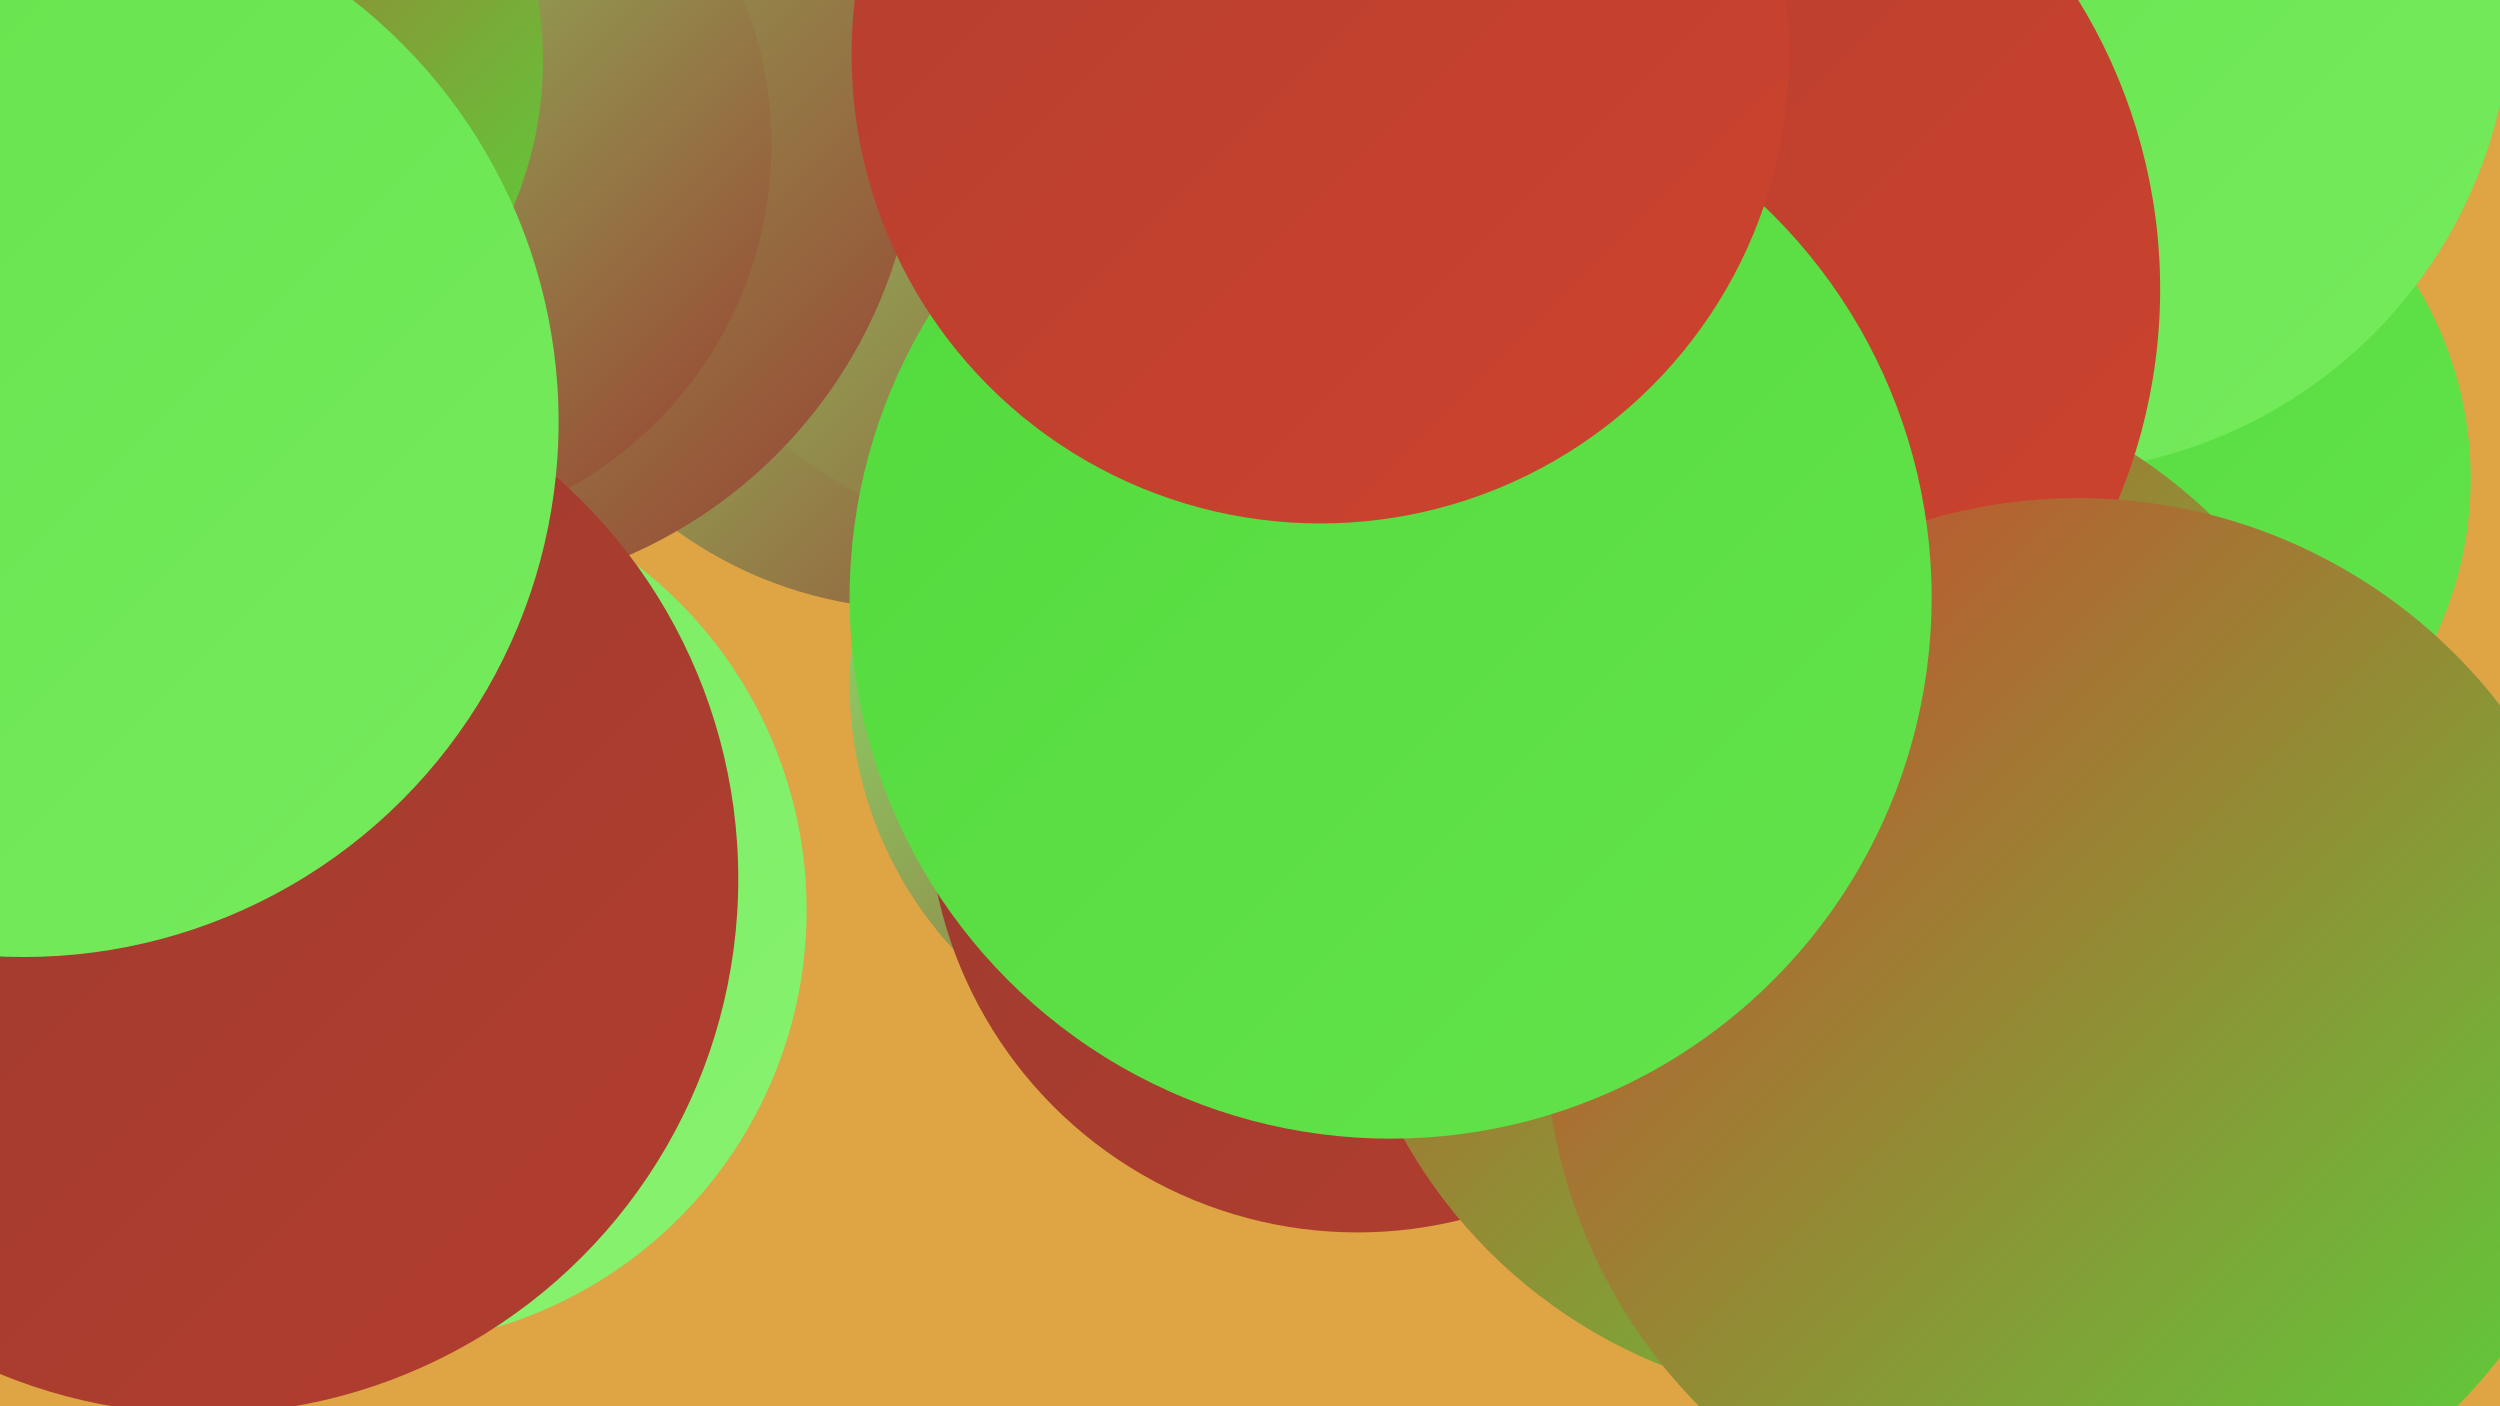 <?xml version="1.0" encoding="UTF-8"?><svg width="1280" height="720" xmlns="http://www.w3.org/2000/svg"><defs><linearGradient id="grad0" x1="0%" y1="0%" x2="100%" y2="100%"><stop offset="0%" style="stop-color:#9a3a2f;stop-opacity:1" /><stop offset="100%" style="stop-color:#b33e2f;stop-opacity:1" /></linearGradient><linearGradient id="grad1" x1="0%" y1="0%" x2="100%" y2="100%"><stop offset="0%" style="stop-color:#b33e2f;stop-opacity:1" /><stop offset="100%" style="stop-color:#ce432e;stop-opacity:1" /></linearGradient><linearGradient id="grad2" x1="0%" y1="0%" x2="100%" y2="100%"><stop offset="0%" style="stop-color:#ce432e;stop-opacity:1" /><stop offset="100%" style="stop-color:#52da3c;stop-opacity:1" /></linearGradient><linearGradient id="grad3" x1="0%" y1="0%" x2="100%" y2="100%"><stop offset="0%" style="stop-color:#52da3c;stop-opacity:1" /><stop offset="100%" style="stop-color:#64e34c;stop-opacity:1" /></linearGradient><linearGradient id="grad4" x1="0%" y1="0%" x2="100%" y2="100%"><stop offset="0%" style="stop-color:#64e34c;stop-opacity:1" /><stop offset="100%" style="stop-color:#76eb5d;stop-opacity:1" /></linearGradient><linearGradient id="grad5" x1="0%" y1="0%" x2="100%" y2="100%"><stop offset="0%" style="stop-color:#76eb5d;stop-opacity:1" /><stop offset="100%" style="stop-color:#88f270;stop-opacity:1" /></linearGradient><linearGradient id="grad6" x1="0%" y1="0%" x2="100%" y2="100%"><stop offset="0%" style="stop-color:#88f270;stop-opacity:1" /><stop offset="100%" style="stop-color:#9a3a2f;stop-opacity:1" /></linearGradient></defs><rect width="1280" height="720" fill="#dfa444" /><circle cx="96" cy="449" r="224" fill="url(#grad3)" /><circle cx="636" cy="350" r="201" fill="url(#grad6)" /><circle cx="695" cy="411" r="220" fill="url(#grad0)" /><circle cx="471" cy="99" r="213" fill="url(#grad6)" /><circle cx="541" cy="61" r="217" fill="url(#grad6)" /><circle cx="1075" cy="245" r="190" fill="url(#grad3)" /><circle cx="223" cy="58" r="247" fill="url(#grad6)" /><circle cx="190" cy="466" r="223" fill="url(#grad5)" /><circle cx="194" cy="74" r="201" fill="url(#grad6)" /><circle cx="86" cy="31" r="192" fill="url(#grad2)" /><circle cx="0" cy="363" r="277" fill="url(#grad6)" /><circle cx="1044" cy="0" r="242" fill="url(#grad4)" /><circle cx="796" cy="206" r="252" fill="url(#grad4)" /><circle cx="949" cy="454" r="264" fill="url(#grad2)" /><circle cx="824" cy="148" r="282" fill="url(#grad1)" /><circle cx="1064" cy="528" r="273" fill="url(#grad2)" /><circle cx="712" cy="306" r="277" fill="url(#grad3)" /><circle cx="104" cy="450" r="274" fill="url(#grad0)" /><circle cx="12" cy="216" r="274" fill="url(#grad4)" /><circle cx="676" cy="28" r="240" fill="url(#grad1)" /></svg>